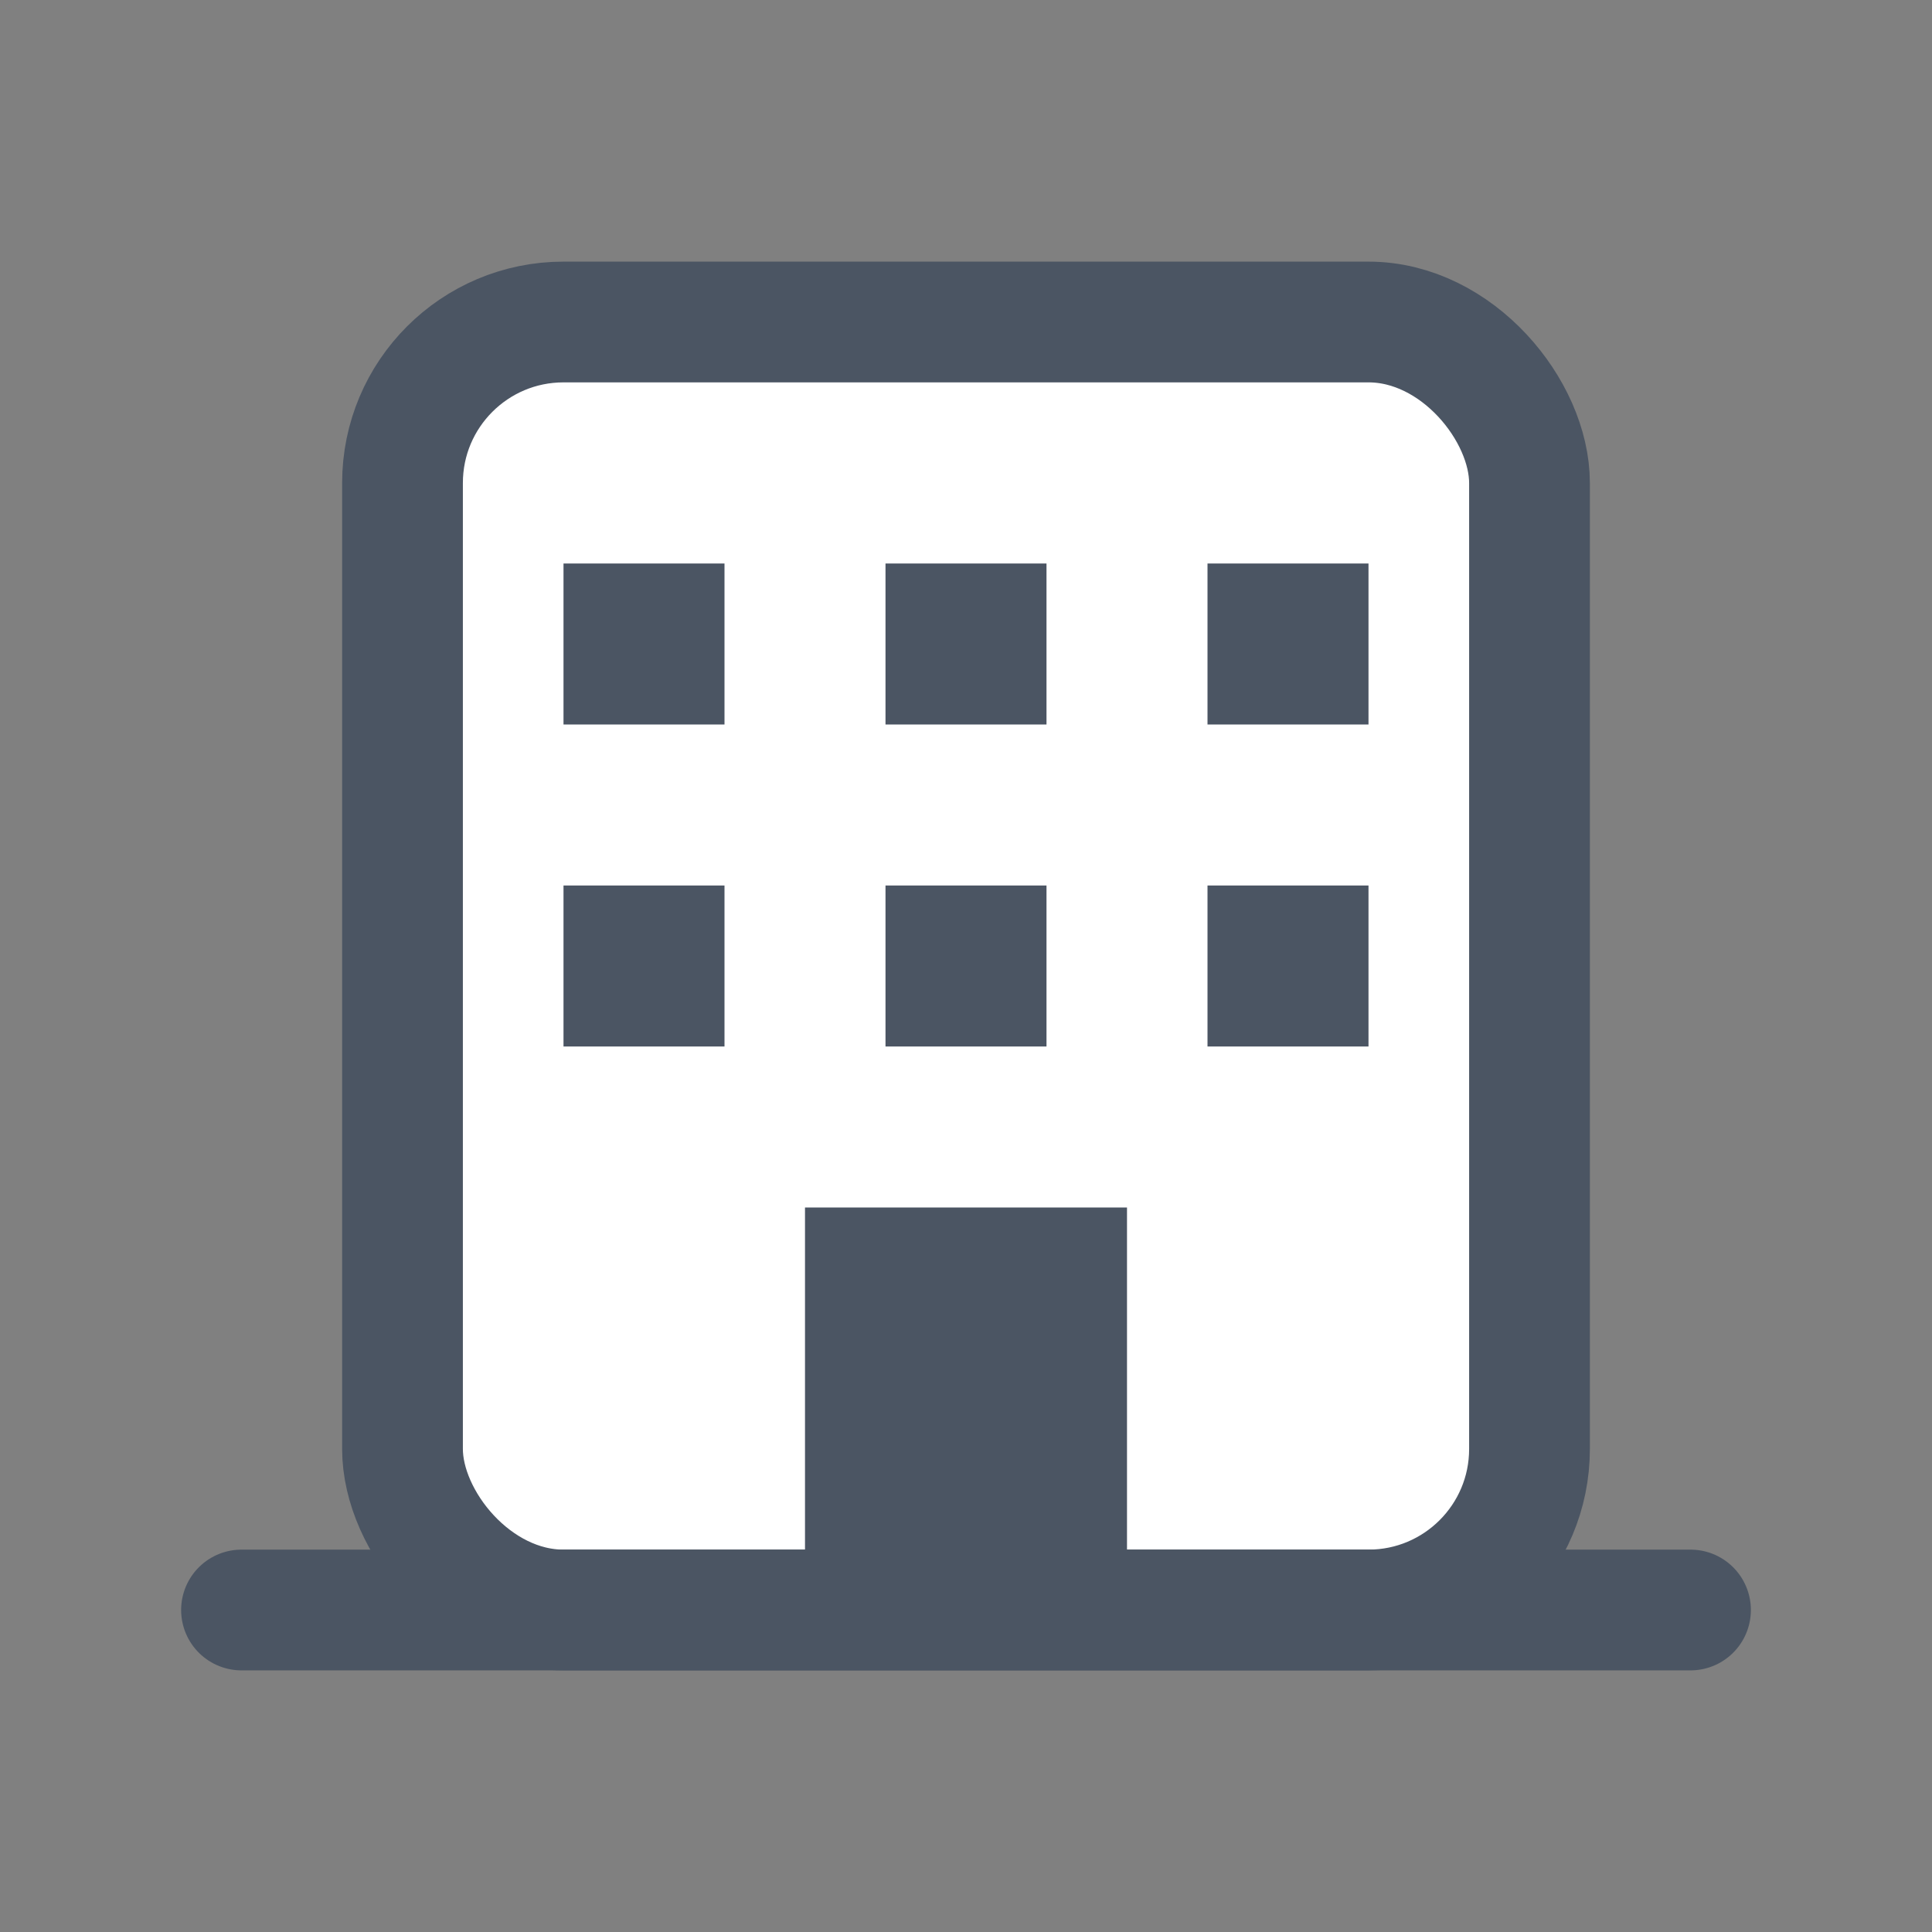 <svg xmlns="http://www.w3.org/2000/svg" width="15" height="15" viewBox="0 0 24 24" fill="none">
  <rect x="0" y="0" width="24" height="24" fill="#808080" stroke="none"/>
  <rect x="5" y="4" width="14" height="16" rx="2" fill="#ffffff" stroke="#4b5563" stroke-width="1.5"/>
  <path d="M3 20H21" stroke="#4b5563" stroke-width="1.5" stroke-linecap="round"/>
  <rect x="7" y="7" width="2" height="2" fill="#4b5563"/>
  <rect x="11" y="7" width="2" height="2" fill="#4b5563"/>
  <rect x="15" y="7" width="2" height="2" fill="#4b5563"/>
  <rect x="7" y="11" width="2" height="2" fill="#4b5563"/>
  <rect x="11" y="11" width="2" height="2" fill="#4b5563"/>
  <rect x="15" y="11" width="2" height="2" fill="#4b5563"/>
  <rect x="10" y="15" width="4" height="5" fill="#4b5563"/>
</svg>